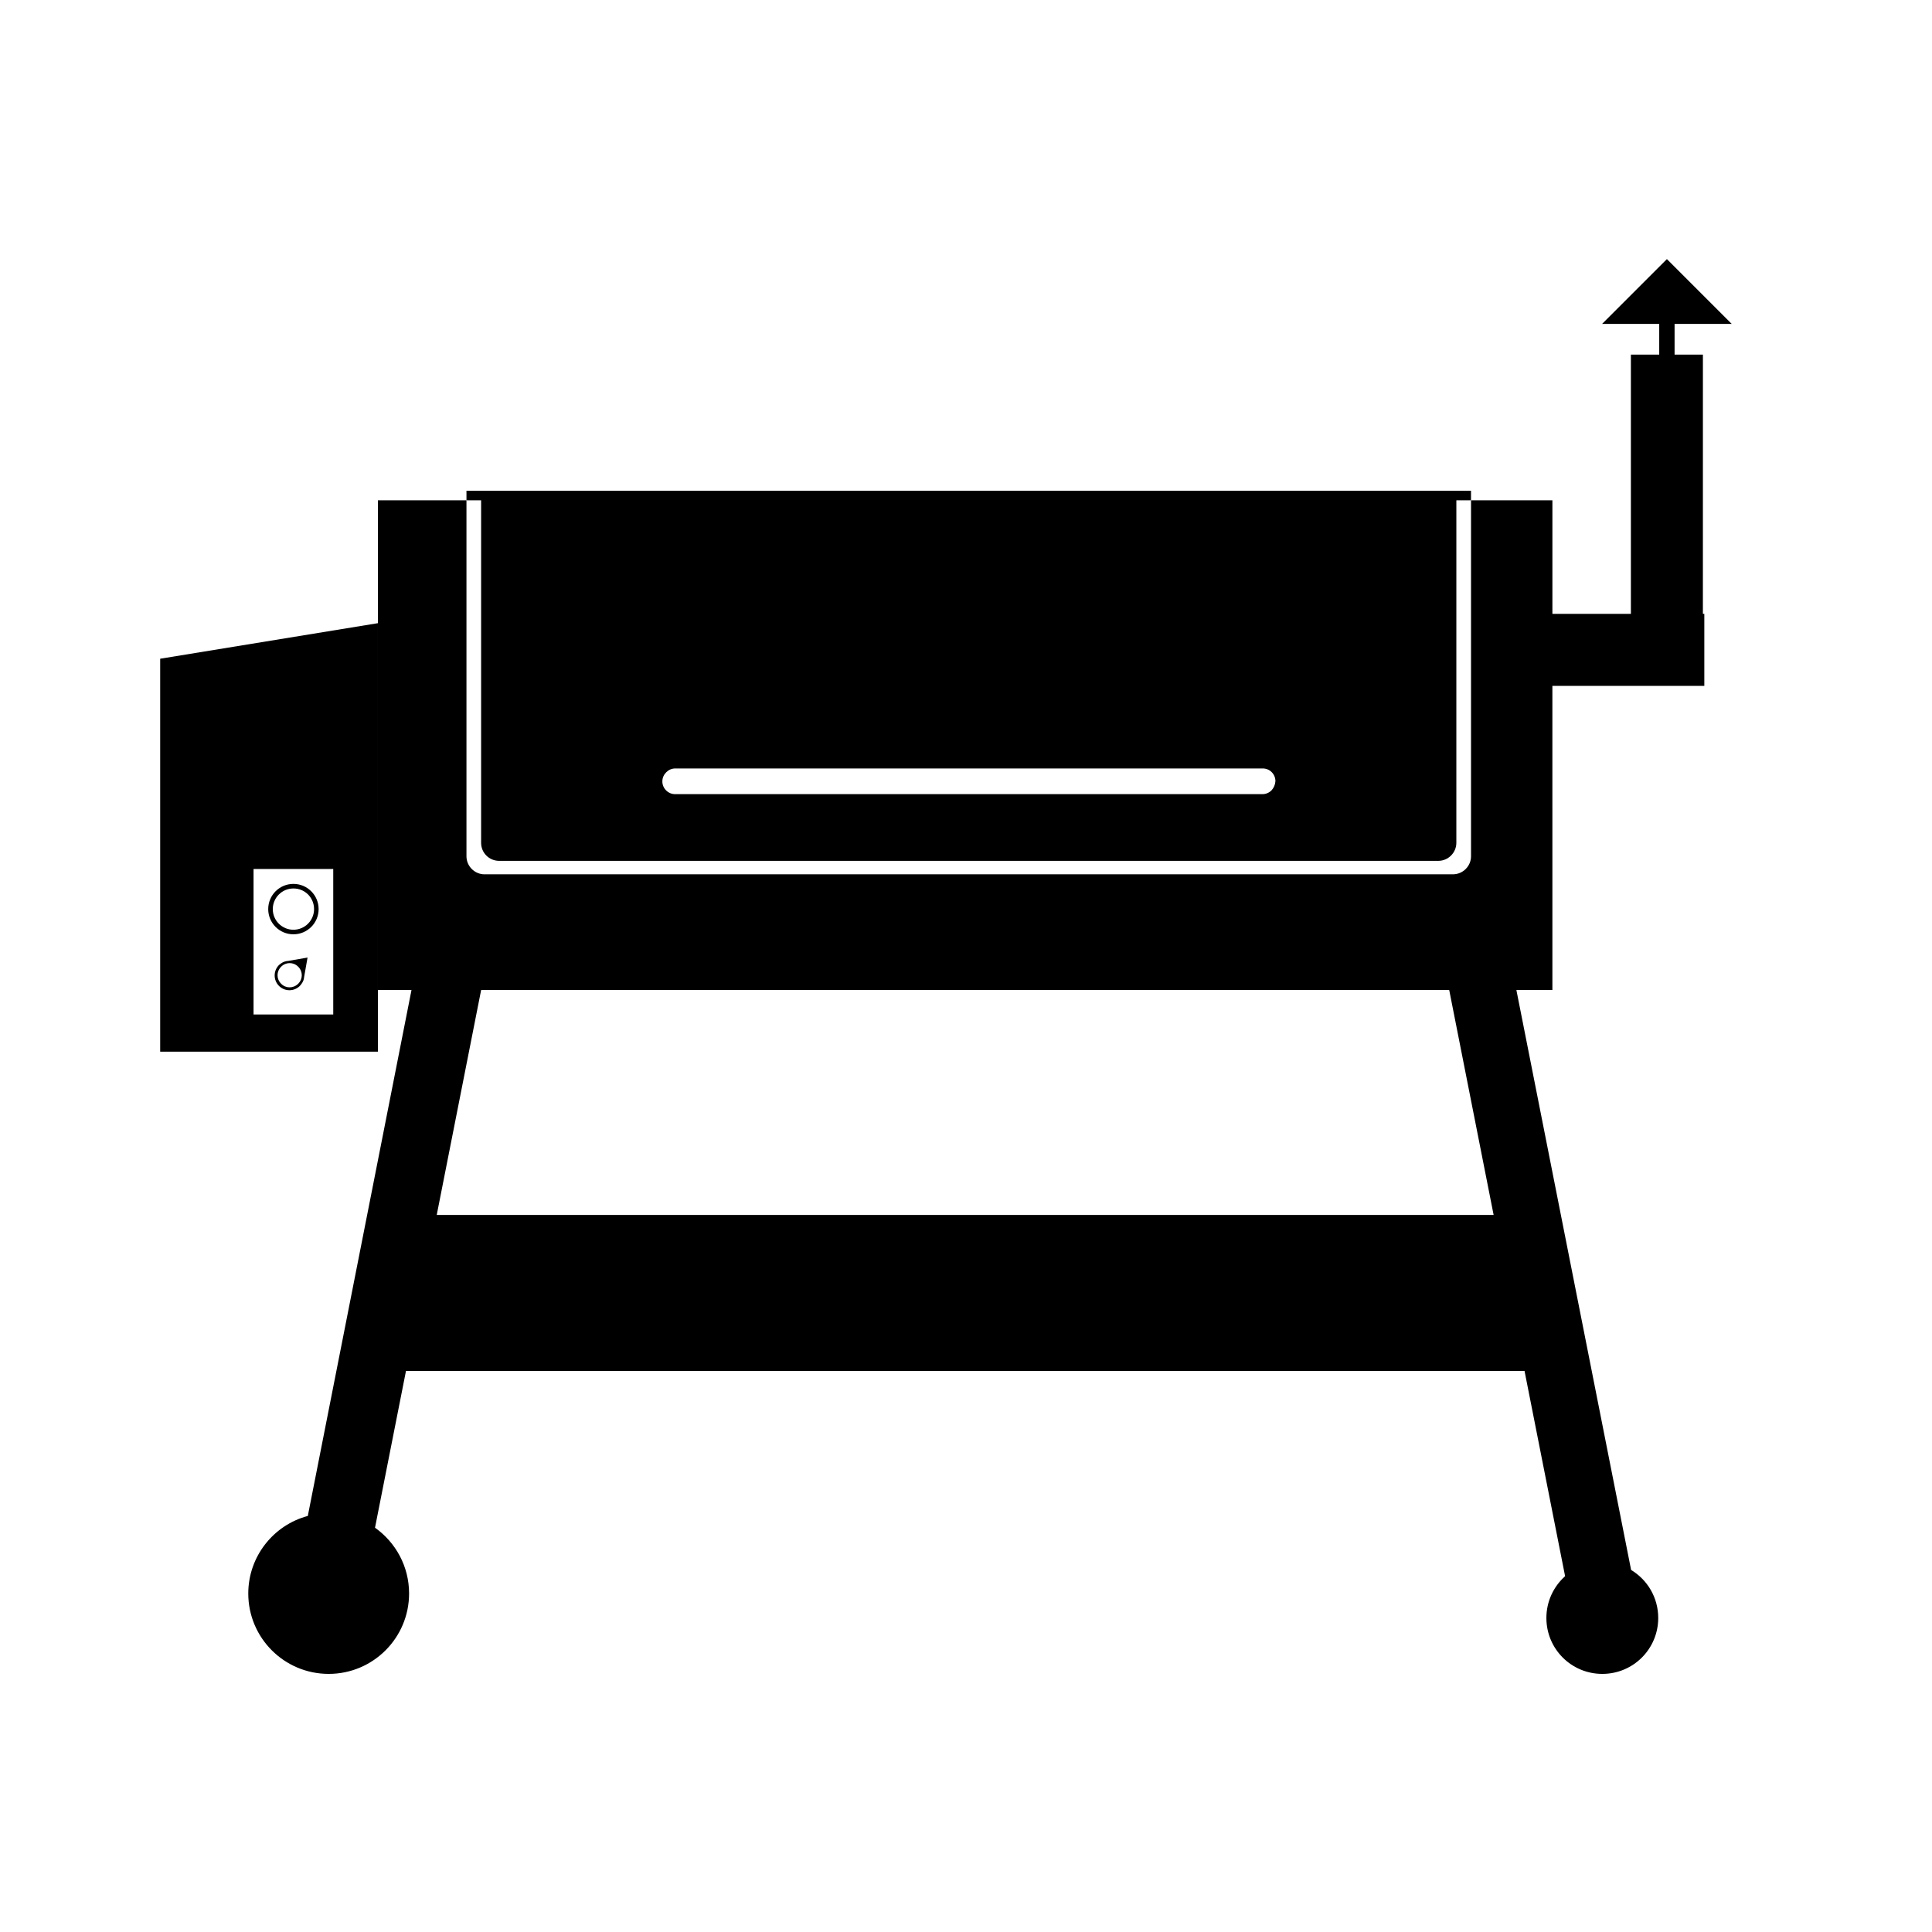 <?xml version="1.0" encoding="UTF-8"?>
<!-- Uploaded to: ICON Repo, www.iconrepo.com, Generator: ICON Repo Mixer Tools -->
<svg fill="#000000" width="800px" height="800px" version="1.1" viewBox="144 144 512 512" xmlns="http://www.w3.org/2000/svg">
 <g>
  <path d="m595.29 237.98h-7.508v-8.141h15.141l-17.176-17.176-17.176 17.176h15.141v8.141h-7.508v68.703h-20.801v-30.09h-21.566v94.336c0 2.609-2.164 4.769-4.769 4.769l-256.68 0.004c-2.609 0-4.769-2.164-4.769-4.769v-94.34h-23.473v129.77h8.906l-27.48 139.38c-9.098 2.418-15.777 10.75-15.777 20.547 0 11.77 9.543 21.309 21.309 21.309 11.77 0 21.309-9.543 21.309-21.309 0-7.188-3.562-13.551-9.031-17.43l8.207-41.539h296.43l10.75 54.387c-3.055 2.734-4.961 6.68-4.961 11.07 0 8.207 6.617 14.82 14.82 14.82 8.207 0 14.82-6.617 14.82-14.82 0-5.406-2.863-10.113-7.188-12.723l-30.402-153.69h9.543l-0.004-80.598h40.266v-19.082h-0.379zm-335.55 227.99 11.766-59.605h256.55l11.77 59.605z"/>
  <path d="m186.45 318.57v104.13h57.695v-113.55zm45.863 94.273h-21.121v-38.551h21.121z"/>
  <path d="m267.62 274.05v2.543h3.879v90.773c0 2.672 2.164 4.769 4.769 4.769h248.91c2.609 0 4.769-2.164 4.769-4.769l0.004-90.773h3.879v-2.543zm213.36 79.387c-0.637 0.637-1.465 1.02-2.418 1.02h-155.66c-1.844 0-3.371-1.527-3.371-3.371 0-0.953 0.383-1.781 1.02-2.418 0.637-0.637 1.465-1.02 2.418-1.02h155.66c1.91 0 3.371 1.527 3.371 3.371-0.066 0.957-0.445 1.781-1.02 2.418z"/>
  <path d="m221.76 378.24c-3.691 0-6.68 2.988-6.68 6.68s2.988 6.68 6.68 6.68c3.691 0 6.68-2.988 6.68-6.68 0-3.688-2.992-6.68-6.68-6.68zm0 12.152c-2.988 0-5.469-2.418-5.469-5.469 0-2.988 2.418-5.469 5.469-5.469 3.055 0 5.469 2.418 5.469 5.469s-2.481 5.469-5.469 5.469z"/>
  <path d="m218.64 402.86-0.062 0.129"/>
  <path d="m224.55 403.3v-0.129l0.953-5.406-5.152 0.891h-0.062l-0.445 0.062c-0.699 0.129-1.336 0.508-1.91 1.02-1.527 1.527-1.527 4.008 0 5.535s4.008 1.527 5.535 0c0.574-0.637 0.957-1.27 1.082-1.973zm-6.043 1.402c-1.273-1.273-1.273-3.246 0-4.516 1.273-1.273 3.246-1.273 4.516 0 1.273 1.273 1.273 3.246 0 4.516-1.27 1.27-3.305 1.27-4.516 0z"/>
 </g>
</svg>